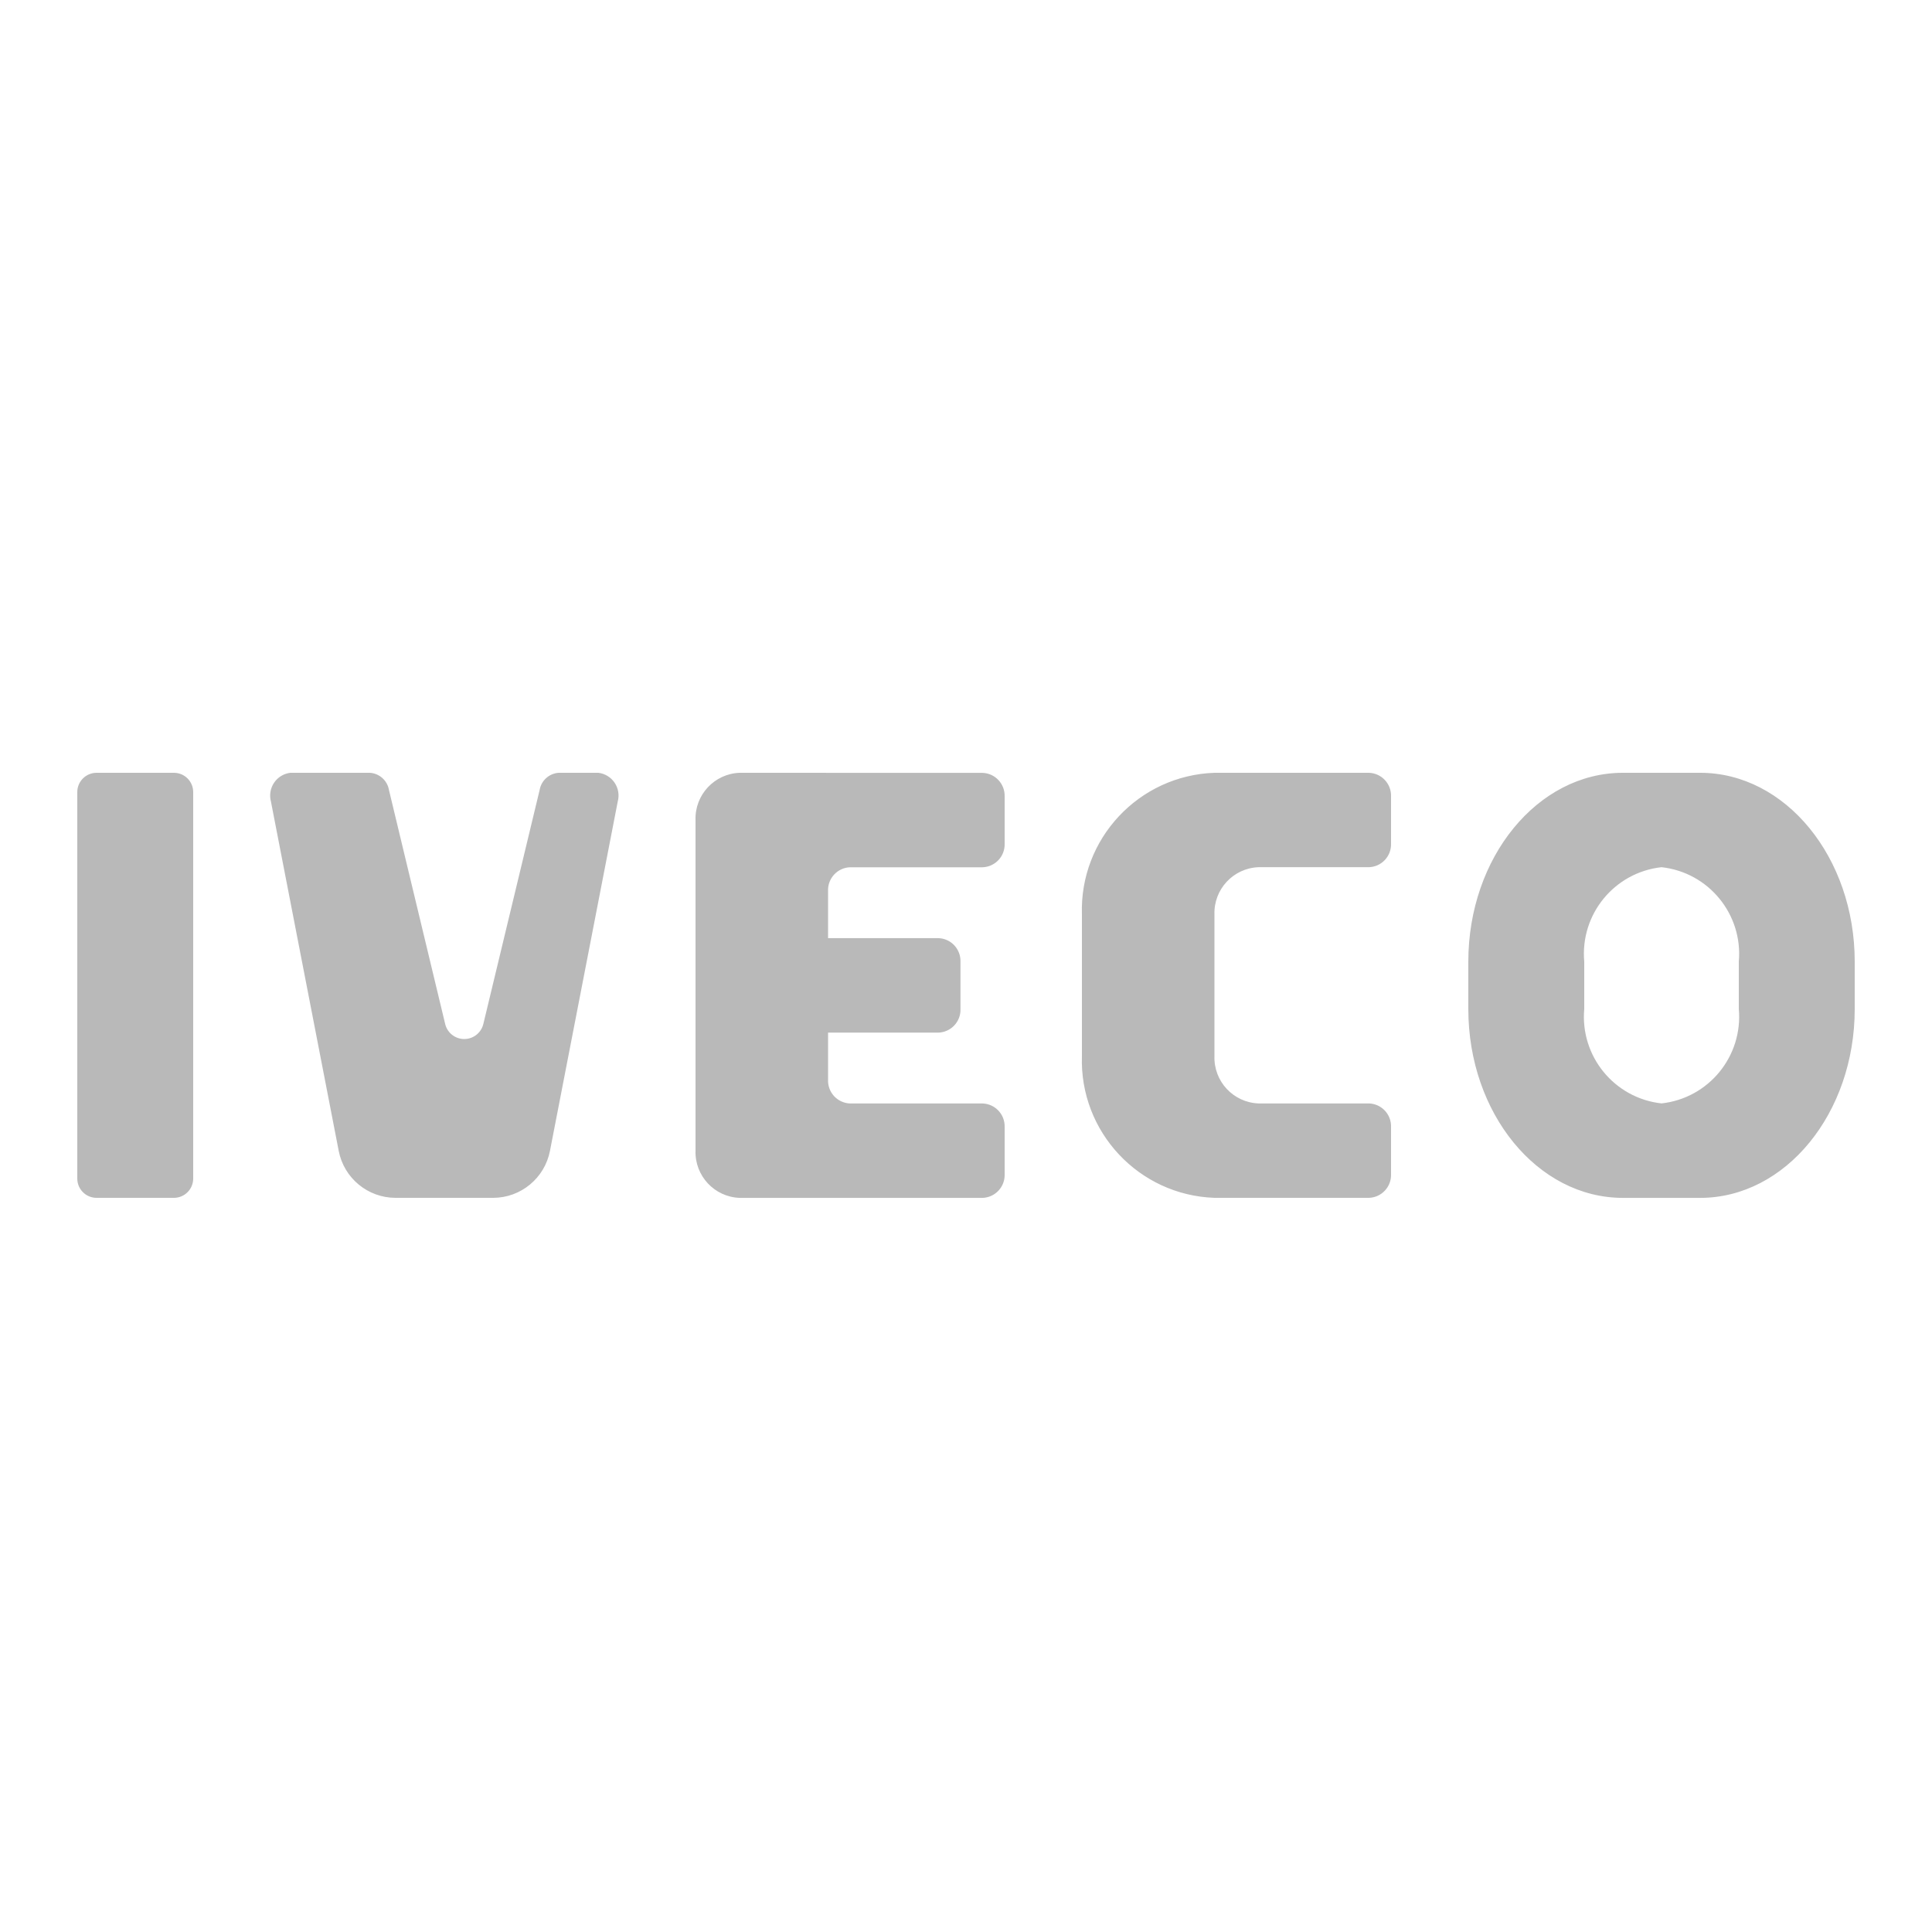 <svg xmlns="http://www.w3.org/2000/svg" x="0px" y="0px" width="100" height="100" viewBox="0,0,256,256">
<g fill="#b9b9b9" fill-rule="nonzero" stroke="none" stroke-width="1" stroke-linecap="butt" stroke-linejoin="miter" stroke-miterlimit="10" stroke-dasharray="" stroke-dashoffset="0" font-family="none" font-weight="none" font-size="none" text-anchor="none" style="mix-blend-mode: normal"><g transform="scale(5.12,5.12)"><path d="M2.5,20c-0.277,0 -0.5,0.223 -0.5,0.5v10c0,0.277 0.223,0.5 0.5,0.5h2c0.277,0 0.5,-0.223 0.5,-0.5v-10c0,-0.277 -0.223,-0.5 -0.5,-0.5zM7.514,20c-0.171,0.02 -0.325,0.114 -0.421,0.257c-0.096,0.143 -0.126,0.321 -0.081,0.487l1.754,9.041c0.136,0.705 0.753,1.214 1.471,1.215h2.527c0.717,-0.002 1.332,-0.511 1.469,-1.215l1.754,-9.041c0.045,-0.166 0.016,-0.343 -0.08,-0.486c-0.096,-0.143 -0.249,-0.237 -0.42,-0.258h-1.029c-0.247,0.017 -0.45,0.2 -0.492,0.443l-1.457,6.057c-0.055,0.229 -0.259,0.39 -0.494,0.39c-0.235,0 -0.44,-0.161 -0.494,-0.39l-1.455,-6.057c-0.042,-0.244 -0.247,-0.428 -0.494,-0.443zM19.143,20c-0.653,0.023 -1.164,0.57 -1.143,1.223v8.555c-0.021,0.653 0.49,1.2 1.143,1.223h6.287c0.326,-0.012 0.581,-0.285 0.57,-0.611v-1.221c0.011,-0.326 -0.244,-0.6 -0.57,-0.611h-3.43c-0.157,-0.006 -0.305,-0.073 -0.412,-0.188c-0.107,-0.115 -0.164,-0.268 -0.158,-0.425v-1.221h2.855c0.157,-0.005 0.305,-0.072 0.413,-0.187c0.107,-0.115 0.165,-0.267 0.159,-0.424v-1.223c0.005,-0.157 -0.052,-0.31 -0.159,-0.424c-0.107,-0.115 -0.256,-0.182 -0.413,-0.187h-2.855v-1.221c-0.006,-0.157 0.051,-0.31 0.158,-0.425c0.107,-0.115 0.255,-0.183 0.412,-0.188h3.43c0.326,-0.012 0.581,-0.285 0.57,-0.611v-1.221c0.01,-0.326 -0.244,-0.599 -0.57,-0.611zM31.43,20c-1.959,0.068 -3.494,1.709 -3.43,3.668v3.664c-0.064,1.959 1.471,3.6 3.43,3.668h4c0.326,-0.012 0.581,-0.285 0.57,-0.611v-1.221c0.011,-0.326 -0.244,-0.6 -0.57,-0.611h-2.859c-0.653,-0.024 -1.163,-0.572 -1.141,-1.225v-3.664c-0.022,-0.653 0.488,-1.201 1.141,-1.225h2.859c0.326,-0.012 0.581,-0.285 0.57,-0.611v-1.221c0.01,-0.326 -0.244,-0.599 -0.57,-0.611zM42,20c-2.209,0 -4,2.189 -4,4.889v1.223c0,2.7 1.791,4.889 4,4.889h2c2.209,0 4,-2.189 4,-4.889v-1.223c0,-2.7 -1.791,-4.889 -4,-4.889zM43,22.443c1.221,0.134 2.11,1.222 2,2.445v1.223c0.11,1.224 -0.779,2.311 -2,2.445c-1.221,-0.134 -2.11,-1.222 -2,-2.445v-1.223c-0.11,-1.224 0.779,-2.311 2,-2.445z"></path></g></g>
</svg>